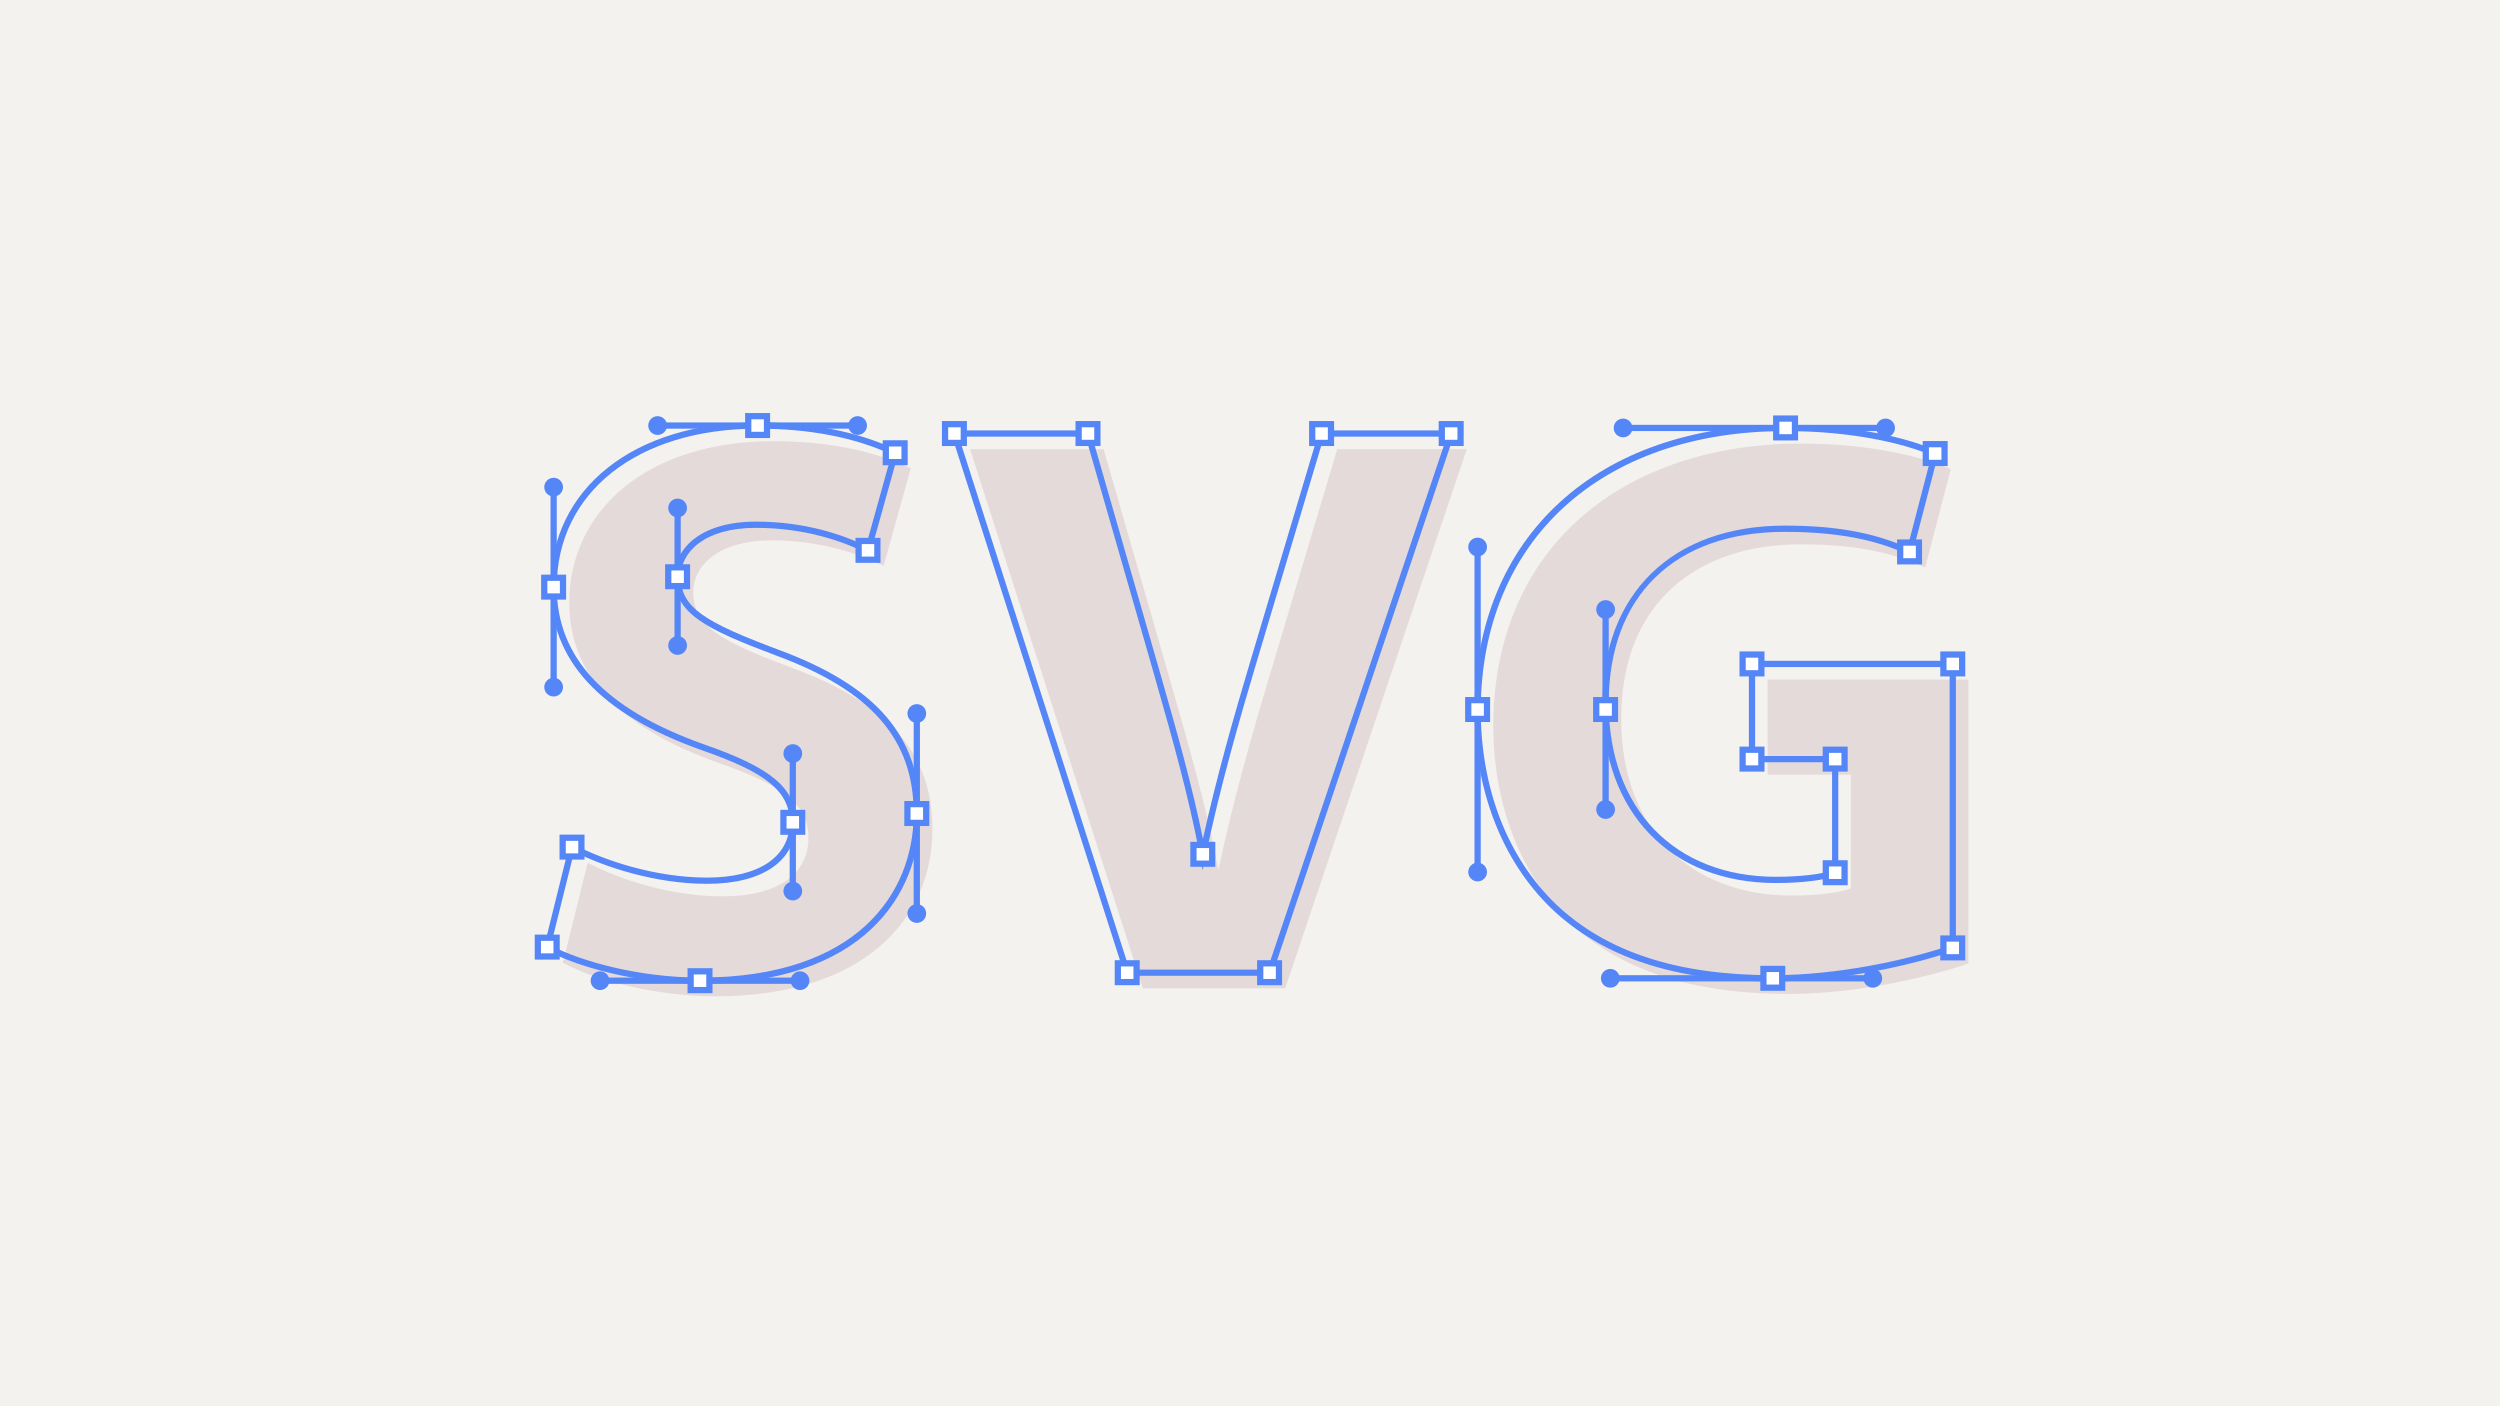 <?xml version="1.0" encoding="utf-8"?>
<!-- Generator: Adobe Illustrator 15.1.0, SVG Export Plug-In  -->
<!DOCTYPE svg PUBLIC "-//W3C//DTD SVG 1.1//EN" "http://www.w3.org/Graphics/SVG/1.1/DTD/svg11.dtd">
<svg version="1.1"
	 xmlns="http://www.w3.org/2000/svg" xmlns:xlink="http://www.w3.org/1999/xlink" xmlns:a="http://ns.adobe.com/AdobeSVGViewerExtensions/3.0/"
	 x="0px" y="0px" width="1600px" height="900px" viewBox="0 0 1600 900" overflow="visible" enable-background="new 0 0 1600 900"
	 xml:space="preserve">
<rect x="0" y="0" width="1600" height="900" fill="#333333" stroke="none"/>
<defs>
</defs>
<rect fill="#F4F2EF" width="1599.999" height="899.998"/>
<path fill="#E5DADA" d="M376.098,552.156c20.477,10.75,53.242,21.498,86.523,21.498c35.836,0,54.773-14.842,54.773-37.373
	c0-21.5-16.383-33.789-57.852-48.125c-57.336-20.477-95.219-52.219-95.219-102.391c0-58.875,49.656-103.414,130.547-103.414
	c39.422,0,67.578,7.68,88.055,17.406l-17.406,62.461c-13.312-6.656-38.398-16.391-71.672-16.391
	c-33.789,0-50.172,15.875-50.172,33.281c0,22.016,18.945,31.742,63.992,48.641c60.922,22.523,89.086,54.266,89.086,102.899
	c0,57.85-44.031,106.998-138.742,106.998c-39.422,0-78.336-10.75-97.789-21.5L376.098,552.156z"/>
<path fill="#5486F7" d="M448.012,629.646c-40.811,0-79.801-11.273-98.756-21.75l-1.344-0.742l16.857-67.953l2.258,1.184
	c19.588,10.283,52.357,21.27,85.594,21.27c33.045,0,52.773-13.223,52.773-35.373c0-19.713-14.787-31.813-56.506-46.235
	c-64.984-23.209-96.564-57.316-96.564-104.281c0-63.051,53.266-105.414,132.547-105.414c34.412,0,64.328,5.922,88.912,17.6
	l1.521,0.723l-18.51,66.418l-2.17-1.084c-14.762-7.381-39.023-16.18-70.777-16.18c-33.277,0-48.172,15.711-48.172,31.281
	c0,19.889,15.654,29.121,62.695,46.768c62.504,23.109,90.383,55.424,90.383,104.772
	C588.754,573.341,551.781,629.646,448.012,629.646z M352.537,605.123c18.982,10.023,56.322,20.523,95.475,20.523
	c100.82,0,136.742-54.238,136.742-104.998c0-47.422-27.072-78.579-87.779-101.024c-45.404-17.031-65.299-26.955-65.299-50.516
	c0-17.561,16.133-35.281,52.172-35.281c31.021,0,55.088,8.209,70.391,15.537l16.307-58.514c-23.758-10.949-52.57-16.5-85.674-16.5
	c-76.889,0-128.547,40.756-128.547,101.414c0,45.068,30.713,77.943,93.891,100.508c43.689,15.102,59.18,28.19,59.18,50.008
	c0,24.656-21.225,39.373-56.773,39.373c-32.713,0-64.979-10.414-85.189-20.564L352.537,605.123z"/>
<path fill="#E5DADA" d="M731.418,632.529L620.832,287.468h85.492l41.984,145.906c11.773,41.469,23.293,80.383,31.488,123.383l0,0
	c8.703-41.469,20.223-82.422,31.996-121.844l44.03-147.445h82.938L822.544,632.529H731.418z"/>
<path fill="#5486F7" d="M813.98,624.529h-94.021L608.092,275.468h89.738l45.768,159.18c9.787,34.346,19.078,66.942,26.283,102.211
	c8.883-40.321,20.074-79.295,29.996-112.518l44.458-148.873h87.211L813.98,624.529z M722.877,620.529h88.229l114.874-341.061
	h-78.664l-43.606,146.018c-10.674,35.744-22.818,78.153-31.955,121.682l-2.051,9.775l-1.871-9.811
	c-7.395-38.805-17.443-74.061-28.082-111.389l-3.365-11.822l-41.566-144.453h-81.246L722.877,620.529z"/>
<path fill="#E5DADA" d="M1259.776,616.662c-24.062,8.188-69.625,19.453-115.188,19.453c-62.977,0-108.539-15.875-140.281-46.078
	c-31.227-30.201-48.633-75.256-48.633-125.944c0.508-114.68,83.961-180.211,197.102-180.211c44.539,0,78.844,8.703,95.734,16.383
	l-16.383,62.977c-18.938-8.703-41.977-14.852-79.859-14.852c-65.023,0-114.68,36.352-114.68,111.609
	c0,71.672,45.047,113.139,109.047,113.139c17.406,0,31.742-2.047,37.883-4.602v-72.702h-53.242v-60.922h128.5V616.662z"/>
<path fill="#5486F7" d="M1134.589,628.115c-62.348,0-108.684-15.25-141.66-46.629c-31.766-30.723-49.254-75.963-49.254-127.393
	c0.492-110.691,78.645-182.211,199.102-182.211c44.34,0,78.953,8.555,96.562,16.562l1.531,0.695l-17.406,66.916l-2.172-0.998
	c-14.859-6.828-37.273-14.668-79.023-14.668c-70.555,0-112.68,40.975-112.68,109.609c0,67.516,42.02,111.139,107.047,111.139
	c16.98,0,29.883-1.934,35.883-3.984v-69.319h-53.242v-64.922h132.5v185.182l-1.355,0.461
	C1222.632,618.013,1177.608,628.115,1134.589,628.115z M1142.776,275.882c-118.039,0-194.621,69.955-195.102,178.221
	c0,50.327,17.055,94.545,48.023,124.497c32.184,30.625,77.621,45.516,138.891,45.516c41.84,0,85.605-9.672,113.188-18.887V426.913
	h-124.5v56.922h53.242v76.038l-1.23,0.512c-6.945,2.887-22.117,4.754-38.652,4.754c-67.457,0-111.047-45.193-111.047-115.139
	c0-70.076,44.711-113.609,116.68-113.609c32.125,0,56.473,4.346,78.52,14.057l15.359-59.041
	C1218.483,283.774,1185.214,275.882,1142.776,275.882z"/>
<rect x="352.324" y="311.765" fill="#5486F7" width="4" height="128"/>
<circle fill="#5486F7" cx="354.324" cy="311.765" r="6"/>
<circle fill="#5486F7" cx="354.324" cy="439.765" r="6"/>
<rect x="348.324" y="369.765" fill="#FFFFFF" width="12" height="12"/>
<path fill="#5486F7" d="M362.324,383.765h-16v-16h16V383.765z M350.324,379.765h8v-8h-8V379.765z"/>
<rect x="584.754" y="456.647" fill="#5486F7" width="4" height="127.999"/>
<circle fill="#5486F7" cx="586.754" cy="456.647" r="6"/>
<circle fill="#5486F7" cx="586.754" cy="584.646" r="6"/>
<rect x="580.754" y="514.648" fill="#FFFFFF" width="12" height="12"/>
<path fill="#5486F7" d="M594.754,528.648h-16v-16h16V528.648z M582.754,524.648h8v-8h-8V524.648z"/>
<rect x="420.871" y="270.351" fill="#5486F7" width="128" height="4"/>
<circle fill="#5486F7" cx="420.871" cy="272.351" r="6"/>
<circle fill="#5486F7" cx="548.871" cy="272.351" r="6"/>
<rect x="478.871" y="266.351" fill="#FFFFFF" width="12" height="12"/>
<path fill="#5486F7" d="M492.871,280.351h-16v-16h16V280.351z M480.871,276.351h8v-8h-8V276.351z"/>
<rect x="384.012" y="625.646" fill="#5486F7" width="128" height="4"/>
<circle fill="#5486F7" cx="384.012" cy="627.646" r="6"/>
<circle fill="#5486F7" cx="512.012" cy="627.646" r="6"/>
<rect x="442.012" y="621.646" fill="#FFFFFF" width="12" height="12"/>
<path fill="#5486F7" d="M456.012,635.646h-16v-16h16V635.646z M444.012,631.646h8v-8h-8V631.646z"/>
<rect x="604.832" y="271.468" fill="#FFFFFF" width="12" height="12"/>
<path fill="#5486F7" d="M618.832,285.468h-16v-16h16V285.468z M606.832,281.468h8v-8h-8V281.468z"/>
<rect x="690.324" y="271.468" fill="#FFFFFF" width="12" height="12"/>
<path fill="#5486F7" d="M704.324,285.468h-16v-16h16V285.468z M692.324,281.468h8v-8h-8V281.468z"/>
<rect x="763.797" y="540.757" fill="#FFFFFF" width="12" height="12"/>
<path fill="#5486F7" d="M777.797,554.757h-16v-16h16V554.757z M765.797,550.757h8v-8h-8V550.757z"/>
<rect x="839.823" y="271.468" fill="#FFFFFF" width="12" height="12"/>
<path fill="#5486F7" d="M853.823,285.468h-16v-16h16V285.468z M841.823,281.468h8v-8h-8V281.468z"/>
<rect x="922.761" y="271.468" fill="#FFFFFF" width="12" height="12"/>
<path fill="#5486F7" d="M936.761,285.468h-16v-16h16V285.468z M924.761,281.468h8v-8h-8V281.468z"/>
<rect x="715.418" y="616.529" fill="#FFFFFF" width="12" height="12"/>
<path fill="#5486F7" d="M729.418,630.529h-16v-16h16V630.529z M717.418,626.529h8v-8h-8V626.529z"/>
<rect x="806.543" y="616.529" fill="#FFFFFF" width="11.999" height="12"/>
<path fill="#5486F7" d="M820.542,630.529h-15.999v-16h15.999V630.529z M808.543,626.529h8v-8h-8V626.529z"/>
<rect x="1168.519" y="479.835" fill="#FFFFFF" width="12" height="12"/>
<path fill="#5486F7" d="M1182.519,493.835h-16v-16h16V493.835z M1170.519,489.835h8v-8h-8V489.835z"/>
<rect x="1115.276" y="479.835" fill="#FFFFFF" width="12" height="12"/>
<path fill="#5486F7" d="M1129.276,493.835h-16v-16h16V493.835z M1117.276,489.835h8v-8h-8V489.835z"/>
<rect x="1115.276" y="418.913" fill="#FFFFFF" width="12" height="12"/>
<path fill="#5486F7" d="M1129.276,432.913h-16v-16h16V432.913z M1117.276,428.913h8v-8h-8V428.913z"/>
<rect x="1243.776" y="418.913" fill="#FFFFFF" width="12" height="12"/>
<path fill="#5486F7" d="M1257.776,432.913h-16v-16h16V432.913z M1245.776,428.913h8v-8h-8V428.913z"/>
<rect x="1168.519" y="552.539" fill="#FFFFFF" width="12" height="11.998"/>
<path fill="#5486F7" d="M1182.519,566.537h-16v-15.998h16V566.537z M1170.519,562.537h8v-7.998h-8V562.537z"/>
<rect x="1243.776" y="600.662" fill="#FFFFFF" width="12" height="12"/>
<path fill="#5486F7" d="M1257.776,614.662h-16v-16h16V614.662z M1245.776,610.662h8v-8h-8V610.662z"/>
<rect x="943.675" y="350.089" fill="#5486F7" width="4" height="208.006"/>
<circle fill="#5486F7" cx="945.675" cy="350.089" r="6"/>
<circle fill="#5486F7" cx="945.675" cy="558.095" r="6"/>
<rect x="939.675" y="448.093" fill="#FFFFFF" width="12" height="12"/>
<path fill="#5486F7" d="M953.675,462.093h-16v-16h16V462.093z M941.675,458.093h8v-8h-8V458.093z"/>
<rect x="1038.772" y="271.882" fill="#5486F7" width="168.004" height="4"/>
<circle fill="#5486F7" cx="1038.772" cy="273.882" r="6"/>
<circle fill="#5486F7" cx="1206.776" cy="273.882" r="6"/>
<rect x="1136.776" y="267.882" fill="#FFFFFF" width="12" height="12"/>
<path fill="#5486F7" d="M1150.776,281.882h-16v-16h16V281.882z M1138.776,277.882h8v-8h-8V277.882z"/>
<rect x="1030.585" y="624.115" fill="#5486F7" width="168.004" height="4"/>
<circle fill="#5486F7" cx="1030.585" cy="626.115" r="6"/>
<circle fill="#5486F7" cx="1198.589" cy="626.115" r="6"/>
<rect x="1128.589" y="620.115" fill="#FFFFFF" width="12" height="12"/>
<path fill="#5486F7" d="M1142.589,634.115h-16v-16h16V634.115z M1130.589,630.115h8v-8h-8V630.115z"/>
<rect x="1025.589" y="390.093" fill="#5486F7" width="4" height="128"/>
<circle fill="#5486F7" cx="1027.589" cy="390.093" r="6"/>
<circle fill="#5486F7" cx="1027.589" cy="518.093" r="6"/>
<rect x="1021.589" y="448.093" fill="#FFFFFF" width="12" height="12"/>
<path fill="#5486F7" d="M1035.589,462.093h-16v-16h16V462.093z M1023.589,458.093h8v-8h-8V458.093z"/>
<rect x="431.676" y="325.108" fill="#5486F7" width="4" height="88"/>
<circle fill="#5486F7" cx="433.676" cy="325.108" r="6"/>
<circle fill="#5486F7" cx="433.676" cy="413.108" r="6"/>
<rect x="427.676" y="363.108" fill="#FFFFFF" width="12" height="12"/>
<path fill="#5486F7" d="M441.676,377.108h-16v-16h16V377.108z M429.676,373.108h8v-8h-8V373.108z"/>
<rect x="505.395" y="482.28" fill="#5486F7" width="4" height="87.999"/>
<circle fill="#5486F7" cx="507.395" cy="482.28" r="6"/>
<circle fill="#5486F7" cx="507.395" cy="570.279" r="6"/>
<rect x="501.395" y="520.281" fill="#FFFFFF" width="12" height="12"/>
<path fill="#5486F7" d="M515.395,534.281h-16v-16h16V534.281z M503.395,530.281h8v-8h-8V530.281z"/>
<rect x="549.52" y="346.218" fill="#FFFFFF" width="12" height="12"/>
<path fill="#5486F7" d="M563.52,360.218h-16v-16h16V360.218z M551.52,356.218h8v-8h-8V356.218z"/>
<rect x="566.926" y="283.757" fill="#FFFFFF" width="12" height="12"/>
<path fill="#5486F7" d="M580.926,297.757h-16v-16h16V297.757z M568.926,293.757h8v-8h-8V293.757z"/>
<rect x="360.098" y="536.156" fill="#FFFFFF" width="12" height="12"/>
<path fill="#5486F7" d="M374.098,550.156h-16v-16h16V550.156z M362.098,546.156h8v-8h-8V546.156z"/>
<rect x="344.223" y="600.146" fill="#FFFFFF" width="12" height="12"/>
<path fill="#5486F7" d="M358.223,614.146h-16v-16h16V614.146z M346.223,610.146h8v-8h-8V610.146z"/>
<rect x="1216.128" y="347.241" fill="#FFFFFF" width="12" height="12"/>
<path fill="#5486F7" d="M1230.128,361.241h-16v-16h16V361.241z M1218.128,357.241h8v-8h-8V357.241z"/>
<rect x="1232.511" y="284.265" fill="#FFFFFF" width="12" height="12"/>
<path fill="#5486F7" d="M1246.511,298.265h-16v-16h16V298.265z M1234.511,294.265h8v-8h-8V294.265z"/>
</svg>
